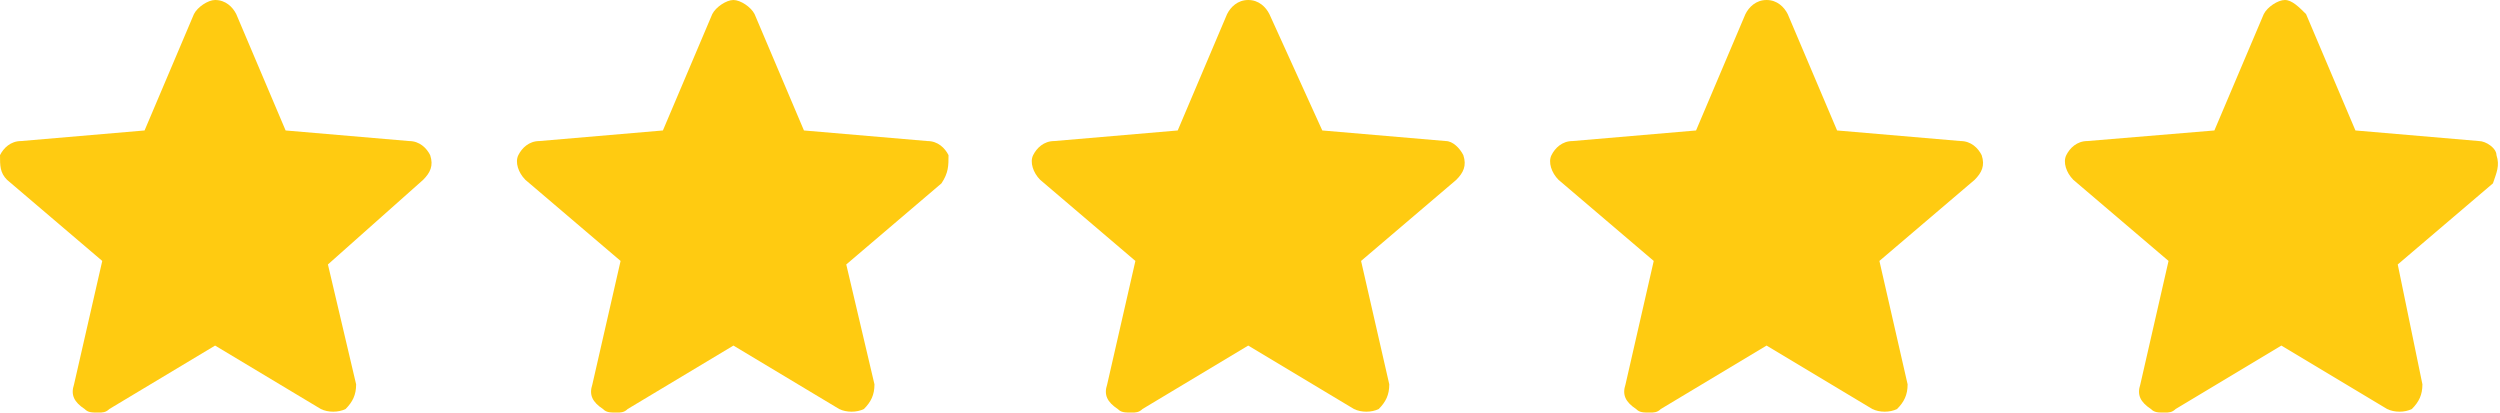 <?xml version="1.0" encoding="utf-8"?>
<!-- Generator: Adobe Illustrator 24.1.0, SVG Export Plug-In . SVG Version: 6.00 Build 0)  -->
<svg version="1.1" id="Layer_1" xmlns="http://www.w3.org/2000/svg" xmlns:xlink="http://www.w3.org/1999/xlink" x="0px" y="0px"
	 viewBox="0 0 70.9 11.7" style="enable-background:new 0 0 70.9 11.7;" xml:space="preserve">
<style type="text/css">
	.st0{fill:#FFCB11;}
</style>
<path class="st0" d="M12.2,4.4C12.1,4.2,11.9,4,11.6,4L8.1,3.7L6.7,0.4C6.6,0.2,6.4,0,6.1,0C5.9,0,5.6,0.2,5.5,0.4L4.1,3.7L0.6,4
	C0.3,4,0.1,4.2,0,4.4C0,4.7,0,4.9,0.2,5.1l2.7,2.3l-0.8,3.5c-0.1,0.3,0,0.5,0.3,0.7c0.1,0.1,0.2,0.1,0.4,0.1c0.1,0,0.2,0,0.3-0.1
	l3-1.8l3,1.8c0.2,0.1,0.5,0.1,0.7,0c0.2-0.2,0.3-0.4,0.3-0.7L9.3,7.5L12,5.1C12.2,4.9,12.3,4.7,12.2,4.4z"/>
<path class="st0" d="M26.9,4.4C26.8,4.2,26.6,4,26.3,4l-3.5-0.3l-1.4-3.3C21.3,0.2,21,0,20.8,0s-0.5,0.2-0.6,0.4l-1.4,3.3L15.3,4
	c-0.3,0-0.5,0.2-0.6,0.4c-0.1,0.2,0,0.5,0.2,0.7l2.7,2.3l-0.8,3.5c-0.1,0.3,0,0.5,0.3,0.7c0.1,0.1,0.2,0.1,0.4,0.1
	c0.1,0,0.2,0,0.3-0.1l3-1.8l3,1.8c0.2,0.1,0.5,0.1,0.7,0c0.2-0.2,0.3-0.4,0.3-0.7L24,7.5l2.7-2.3C26.9,4.9,26.9,4.7,26.9,4.4z"/>
<path class="st0" d="M41.5,4.4C41.4,4.2,41.2,4,41,4l-3.5-0.3L36,0.4C35.9,0.2,35.7,0,35.4,0s-0.5,0.2-0.6,0.4l-1.4,3.3L29.9,4
	c-0.3,0-0.5,0.2-0.6,0.4c-0.1,0.2,0,0.5,0.2,0.7l2.7,2.3l-0.8,3.5c-0.1,0.3,0,0.5,0.3,0.7c0.1,0.1,0.2,0.1,0.4,0.1
	c0.1,0,0.2,0,0.3-0.1l3-1.8l3,1.8c0.2,0.1,0.5,0.1,0.7,0c0.2-0.2,0.3-0.4,0.3-0.7l-0.8-3.5l2.7-2.3C41.5,4.9,41.6,4.7,41.5,4.4z"/>
<path class="st0" d="M56.2,4.4C56.1,4.2,55.9,4,55.6,4l-3.5-0.3l-1.4-3.3C50.6,0.2,50.4,0,50.1,0s-0.5,0.2-0.6,0.4l-1.4,3.3L44.6,4
	c-0.3,0-0.5,0.2-0.6,0.4c-0.1,0.2,0,0.5,0.2,0.7l2.7,2.3l-0.8,3.5c-0.1,0.3,0,0.5,0.3,0.7c0.1,0.1,0.2,0.1,0.4,0.1
	c0.1,0,0.2,0,0.3-0.1l3-1.8l3,1.8c0.2,0.1,0.5,0.1,0.7,0c0.2-0.2,0.3-0.4,0.3-0.7l-0.8-3.5L56,5.1C56.2,4.9,56.3,4.7,56.2,4.4z"/>
<path class="st0" d="M70.8,4.4C70.8,4.2,70.5,4,70.3,4l-3.5-0.3l-1.4-3.3C65.2,0.2,65,0,64.8,0s-0.5,0.2-0.6,0.4l-1.4,3.3L59.2,4
	c-0.3,0-0.5,0.2-0.6,0.4c-0.1,0.2,0,0.5,0.2,0.7l2.7,2.3l-0.8,3.5c-0.1,0.3,0,0.5,0.3,0.7c0.1,0.1,0.2,0.1,0.4,0.1
	c0.1,0,0.2,0,0.3-0.1l3-1.8l3,1.8c0.2,0.1,0.5,0.1,0.7,0c0.2-0.2,0.3-0.4,0.3-0.7L68,7.5l2.7-2.3C70.8,4.9,70.9,4.7,70.8,4.4z"/>
</svg>
